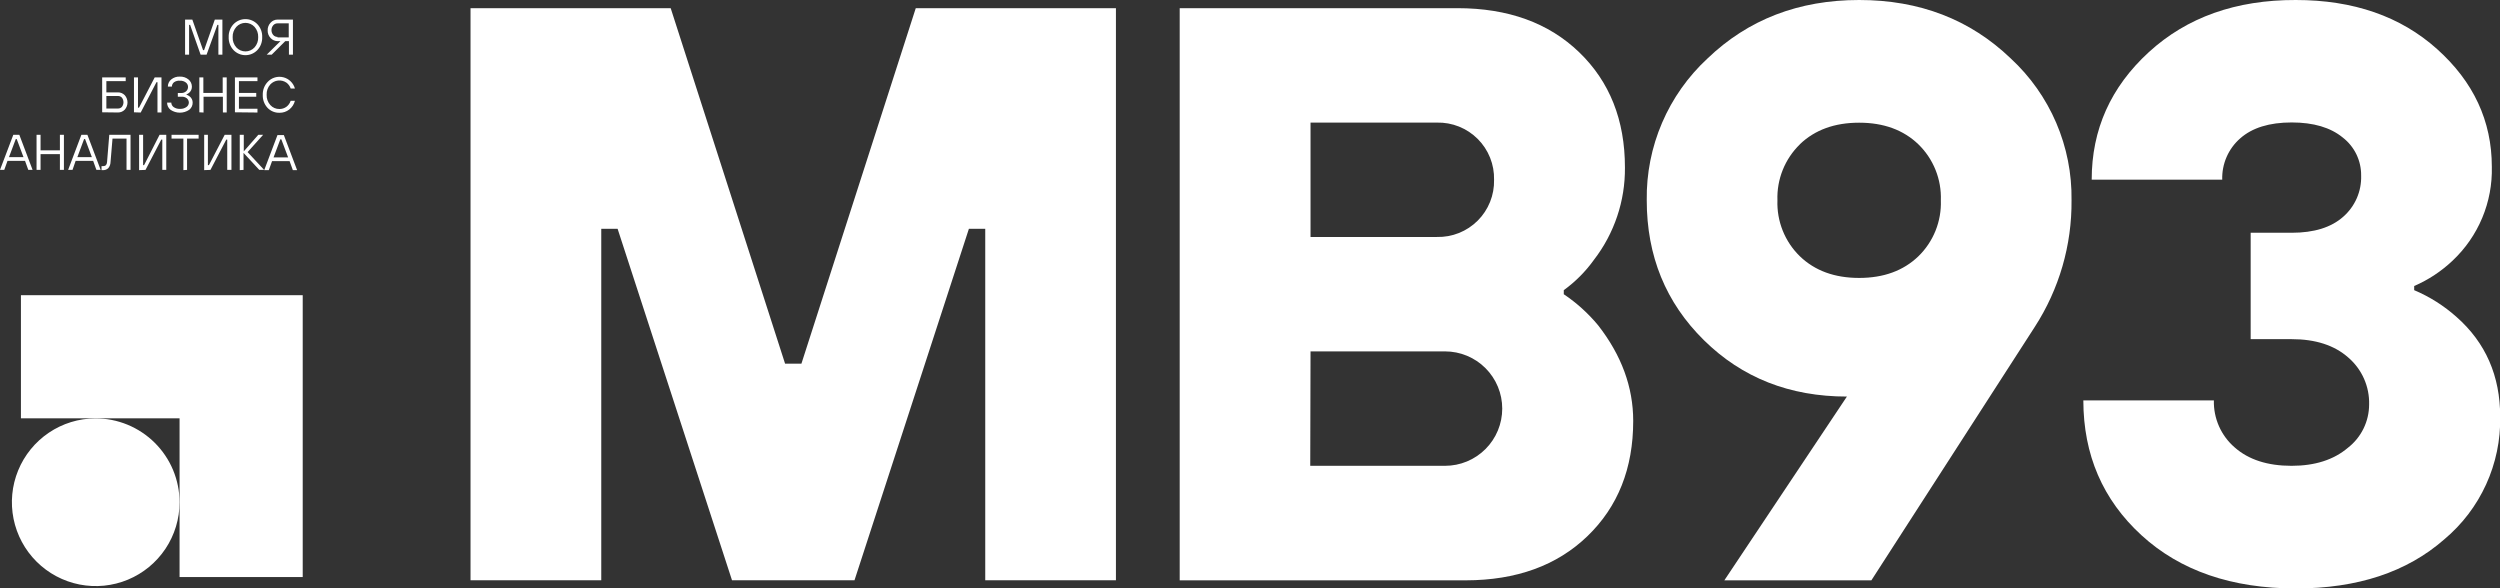 <?xml version="1.0" encoding="UTF-8"?> <svg xmlns="http://www.w3.org/2000/svg" width="5910" height="1391" viewBox="0 0 5910 1391" fill="none"><rect x="0" y="0" width="5910" height="1391" fill="#333333" stroke="none"/> <path fill-rule="evenodd" clip-rule="evenodd" d="M715.605 1364.13H424.494V988.917H49.49V697.844H424.494H715.605V988.917V1364.13Z" fill="white"></path> <path fill-rule="evenodd" clip-rule="evenodd" d="M225.277 989.031C186.123 989.234 147.907 1001.03 115.451 1022.94C82.994 1044.85 57.752 1075.88 42.909 1112.12C28.067 1148.36 24.288 1188.19 32.051 1226.57C39.814 1264.96 58.77 1300.19 86.528 1327.81C114.286 1355.43 149.601 1374.21 188.018 1381.78C226.434 1389.34 266.23 1385.36 302.385 1370.32C338.539 1355.29 369.431 1329.88 391.163 1297.3C412.896 1264.72 424.494 1226.44 424.494 1187.27C424.434 1161.17 419.233 1135.33 409.187 1111.24C399.142 1087.15 384.449 1065.27 365.949 1046.86C347.448 1028.45 325.502 1013.87 301.365 1003.95C277.228 994.025 251.373 988.956 225.277 989.031Z" fill="white"></path> <path fill-rule="evenodd" clip-rule="evenodd" d="M1112.33 1371.68V19.32H1585.51L1855.93 859.728H1894.56L2164.87 19.32H2638.06V1371.68H2329.12V540.874H2290.48L2020.06 1371.68H1730.44L1460.01 540.874H1421.38V1371.68H1112.33Z" fill="white"></path> <path fill-rule="evenodd" clip-rule="evenodd" d="M2788.81 1371.91V19.32H3445.44C3565.22 19.32 3661.16 54.075 3733.24 123.585C3805.32 193.095 3841.36 283.908 3841.36 396.023C3842.09 474.984 3816.24 551.895 3767.98 614.385C3748.24 641.907 3724.2 666.072 3696.78 685.953V695.556C3727.2 716.008 3754.53 740.726 3777.93 768.954C3833.25 839.835 3860.91 915.214 3860.91 995.09C3860.91 1107.13 3824.87 1197.9 3752.78 1267.41C3680.7 1336.92 3584.77 1371.75 3464.99 1371.91H2788.81ZM3097.41 560.195H3396.75C3414.62 560.633 3432.39 557.438 3448.98 550.804C3465.58 544.17 3480.65 534.234 3493.3 521.599C3505.94 508.964 3515.89 493.892 3522.53 477.298C3529.18 460.704 3532.39 442.933 3531.96 425.062C3532.4 407.181 3529.21 389.398 3522.57 372.79C3515.93 356.183 3505.98 341.098 3493.34 328.45C3480.69 315.803 3465.61 305.857 3449.01 299.215C3432.41 292.574 3414.63 289.376 3396.75 289.815H3098.1V560.195H3097.41ZM3097.41 1101.18H3416.07C3433.82 1101.18 3451.41 1097.69 3467.81 1090.89C3484.22 1084.09 3499.12 1074.13 3511.68 1061.57C3524.23 1049.01 3534.19 1034.1 3540.99 1017.69C3547.78 1001.28 3551.28 983.697 3551.28 965.937C3551.28 948.176 3547.78 930.589 3540.99 914.18C3534.19 897.771 3524.23 882.861 3511.68 870.302C3499.12 857.743 3484.22 847.781 3467.81 840.984C3451.41 834.188 3433.82 830.689 3416.07 830.689H3098.1L3097.41 1101.18Z" fill="white"></path> <path fill-rule="evenodd" clip-rule="evenodd" d="M437.524 129.187V46.301H454.668L480.042 118.555H482.442L507.816 46.301H525.76V129.187H516.273V58.763H513.873L488.385 129.187H474.213L449.411 58.763H447.01V129.187H437.524ZM608.396 118.441C604.749 122.234 600.373 125.252 595.532 127.313C590.691 129.375 585.483 130.437 580.222 130.437C574.96 130.437 569.753 129.375 564.912 127.313C560.071 125.252 555.695 122.234 552.048 118.441C548.216 114.341 545.233 109.523 543.271 104.264C541.31 99.005 540.408 93.41 540.618 87.802C540.395 82.191 541.291 76.593 543.253 71.332C545.216 66.072 548.205 61.255 552.048 57.162C555.695 53.369 560.071 50.351 564.912 48.29C569.753 46.228 574.96 45.166 580.222 45.166C585.483 45.166 590.691 46.228 595.532 48.29C600.373 50.351 604.749 53.369 608.396 57.162C612.244 61.251 615.237 66.068 617.199 71.329C619.162 76.59 620.055 82.191 619.825 87.802C620.042 93.411 619.143 99.008 617.181 104.267C615.219 109.527 612.233 114.344 608.396 118.441ZM558.791 112.153C561.521 115.115 564.834 117.479 568.523 119.096C572.211 120.713 576.195 121.548 580.222 121.548C584.249 121.548 588.233 120.713 591.921 119.096C595.609 117.479 598.923 115.115 601.652 112.153C607.613 105.48 610.73 96.741 610.339 87.802C610.73 78.862 607.613 70.123 601.652 63.45C598.923 60.488 595.609 58.124 591.921 56.507C588.233 54.89 584.249 54.056 580.222 54.056C576.195 54.056 572.211 54.89 568.523 56.507C564.834 58.124 561.521 60.488 558.791 63.45C552.79 70.105 549.631 78.846 549.991 87.802C549.631 96.757 552.79 105.498 558.791 112.153ZM630.569 129.187L662.915 97.291H656.4C653.266 97.281 650.167 96.626 647.296 95.367C644.425 94.108 641.844 92.273 639.713 89.974C637.391 87.567 635.577 84.717 634.379 81.594C633.181 78.471 632.624 75.139 632.741 71.796C632.624 68.453 633.181 65.121 634.379 61.998C635.577 58.875 637.391 56.025 639.713 53.618C641.808 51.274 644.382 49.408 647.261 48.146C650.14 46.883 653.257 46.254 656.4 46.301H692.517V129.187H683.031V97.291H674.344L642.342 129.187H630.569ZM655.943 88.373H682.574V55.219H655.943C654.034 55.197 652.143 55.596 650.405 56.386C648.667 57.176 647.124 58.339 645.885 59.792C643.182 62.983 641.722 67.042 641.77 71.224C641.722 75.406 643.182 79.466 645.885 82.657C647.124 84.11 648.667 85.272 650.405 86.063C652.143 86.853 654.034 87.251 655.943 87.23V88.373ZM241.507 265.464V182.921H297.169V191.724H251.45V218.361H278.881C281.859 218.323 284.813 218.891 287.564 220.031C290.315 221.171 292.805 222.859 294.883 224.992C299.1 229.708 301.431 235.814 301.431 242.141C301.431 248.469 299.1 254.574 294.883 259.29C292.805 261.423 290.315 263.111 287.564 264.251C284.813 265.391 281.859 265.959 278.881 265.921L241.507 265.464ZM250.993 256.546H278.881C280.64 256.6 282.39 256.27 284.009 255.579C285.627 254.888 287.076 253.853 288.254 252.545C290.617 249.439 291.897 245.644 291.897 241.741C291.897 237.838 290.617 234.043 288.254 230.937C287.076 229.629 285.627 228.594 284.009 227.903C282.39 227.212 280.64 226.882 278.881 226.936H251.45V256.546H250.993ZM316.713 265.464V182.921H326.2V254.488H328.6L365.746 182.921H381.748V265.807H372.261V194.353H369.861L332.6 266.035L316.713 265.464ZM395.463 242.598H404.95C404.976 244.659 405.486 246.685 406.439 248.512C407.392 250.339 408.761 251.916 410.436 253.116C414.881 256.2 420.238 257.69 425.637 257.346C431.014 257.658 436.336 256.126 440.724 253.002C442.439 251.851 443.852 250.306 444.847 248.496C445.841 246.686 446.387 244.663 446.439 242.598C446.431 240.599 445.976 238.626 445.105 236.825C444.235 235.025 442.972 233.443 441.41 232.195C437.718 229.49 433.165 228.23 428.609 228.651H420.379V219.848H428.609C432.804 219.984 436.892 218.511 440.038 215.732C441.461 214.45 442.594 212.879 443.363 211.125C444.131 209.37 444.518 207.472 444.496 205.557C444.527 203.523 444.078 201.509 443.184 199.682C442.29 197.854 440.977 196.263 439.352 195.039C435.397 192.02 430.49 190.519 425.523 190.809C420.565 190.296 415.586 191.551 411.464 194.353C409.881 195.589 408.596 197.167 407.706 198.968C406.815 200.769 406.342 202.748 406.321 204.757H396.835C396.788 201.552 397.462 198.377 398.807 195.468C400.153 192.559 402.135 189.99 404.607 187.951C410.361 183.164 417.705 180.715 425.18 181.091C432.701 180.774 440.072 183.259 445.867 188.065C448.294 190.118 450.246 192.674 451.588 195.556C452.93 198.438 453.63 201.577 453.639 204.757C453.702 207.526 453.15 210.274 452.023 212.805C450.897 215.335 449.224 217.584 447.125 219.39C445.165 220.983 442.966 222.256 440.61 223.163V223.735C443.249 224.611 445.721 225.925 447.925 227.622C450.308 229.34 452.239 231.611 453.553 234.239C454.867 236.867 455.524 239.775 455.468 242.713C455.495 245.977 454.766 249.203 453.338 252.139C451.911 255.074 449.823 257.639 447.239 259.633C440.74 264.022 433.078 266.367 425.237 266.367C417.396 266.367 409.734 264.022 403.235 259.633C400.651 257.639 398.563 255.074 397.136 252.139C395.708 249.203 394.979 245.977 395.006 242.713L395.463 242.598ZM471.241 265.464V182.921H480.728V219.619H526.446V182.921H535.932V265.807H526.903V228.651H481.185V266.035L471.241 265.464ZM555.363 265.464V182.921H608.624V191.724H564.849V219.619H605.767V228.651H564.849V257.118H608.624V266.035L555.363 265.464ZM687.374 238.254H697.203C695.157 246.47 690.406 253.759 683.717 258.947C677.19 264.027 669.126 266.729 660.857 266.607C655.617 266.762 650.401 265.826 645.541 263.858C640.681 261.89 636.283 258.933 632.626 255.174C628.786 251.057 625.798 246.219 623.836 240.941C621.875 235.663 620.978 230.048 621.197 224.421C620.98 218.811 621.879 213.214 623.841 207.955C625.803 202.695 628.789 197.878 632.626 193.781C637.214 188.812 643.042 185.155 649.511 183.187C655.98 181.218 662.857 181.009 669.434 182.581C676.011 184.153 682.05 187.449 686.931 192.13C691.812 196.811 695.357 202.709 697.203 209.215H687.145C685.329 203.6 681.764 198.713 676.973 195.268C671.169 191.348 664.156 189.632 657.198 190.429C650.24 191.225 643.796 194.482 639.027 199.612C633.067 206.285 629.949 215.024 630.341 223.963C629.949 232.903 633.067 241.642 639.027 248.315C641.723 251.332 645.039 253.731 648.747 255.349C652.456 256.967 656.47 257.765 660.515 257.689C666.409 257.773 672.175 255.97 676.973 252.545C681.772 248.96 685.329 243.963 687.145 238.254H687.374ZM0 401.625L31.431 318.739H45.718L77.035 401.625H66.863L59.205 380.361H17.716L10.058 401.625H0ZM21.259 371.444H55.548L39.546 328.8H37.26L21.259 371.444ZM86.407 401.625V318.739H95.894V355.438H141.612V318.739H151.099V401.625H141.612V364.355H95.894V401.625H86.407ZM161.043 401.625L192.36 318.739H206.647L237.964 401.625H227.906L220.248 380.361H178.758L171.443 401.625H161.043ZM182.873 371.444H217.162L201.16 328.8H198.76L182.873 371.444ZM240.021 402.197V392.708H244.136C249.507 392.708 252.479 389.621 253.051 383.333L258.308 318.739H308.598V401.625H299.112V327.657H265.966L261.28 383.333C261.179 388.572 259.283 393.617 255.908 397.624C254.168 399.242 252.112 400.484 249.87 401.271C247.628 402.058 245.248 402.373 242.878 402.197H240.021ZM328.829 402.197V318.739H338.315V390.422H340.601L377.176 318.739H393.063V401.625H383.691V329.943H381.29L344.03 401.625L328.829 402.197ZM433.523 402.197V327.657H405.521V318.739H469.527V327.657H442.21V401.625L433.523 402.197ZM482.671 402.197V318.739H491.471V390.422H493.872L531.132 318.739H547.133V401.625H537.19V329.943H534.904L497.529 401.625L482.671 402.197ZM566.792 402.197V318.739H576.279V357.839L610.567 318.739H621.997L585.308 359.554L624.397 401.625H612.968L575.707 361.383V401.625L566.792 402.197ZM625.426 402.197H635.484L643.142 380.933H684.631L692.289 402.197H702.347L671.03 319.311H655.943L624.626 402.197H625.426ZM646.685 372.015L662.686 329.372H665.086L681.088 372.015H646.685Z" fill="white"></path> <path fill-rule="evenodd" clip-rule="evenodd" d="M4076.35 1371.91L4366.09 937.47C4230.84 937.47 4118.15 893.036 4028.01 804.166C3937.87 715.297 3892.83 605.011 3892.91 473.308C3892 410.469 3904.33 348.142 3929.11 290.387C3953.88 232.633 3990.54 180.746 4036.69 138.105C4132.7 46.035 4252.14 0 4395.01 0C4537.88 0 4657.32 46.035 4753.33 138.105C4799.48 180.746 4836.14 232.633 4860.92 290.387C4885.69 348.142 4898.02 410.469 4897.11 473.308C4898.1 579.471 4867.9 683.587 4810.25 772.727L4423.93 1371.91H4076.35ZM4255 341.148C4237.38 358.275 4223.55 378.906 4214.4 401.708C4205.24 424.511 4200.97 448.98 4201.85 473.537C4200.97 498.093 4205.24 522.562 4214.4 545.365C4223.55 568.168 4237.38 588.798 4255 605.926C4290.43 639.995 4337.1 657.029 4395.01 657.029C4452.92 657.029 4499.59 639.995 4535.02 605.926C4552.64 588.798 4566.47 568.168 4575.62 545.365C4584.78 522.562 4589.05 498.093 4588.17 473.537C4589.05 448.98 4584.78 424.511 4575.62 401.708C4566.47 378.906 4552.64 358.275 4535.02 341.148C4499.59 307.079 4452.92 290.044 4395.01 290.044C4337.1 290.044 4290.43 307.002 4255 340.919V341.148Z" fill="white"></path> <path fill-rule="evenodd" clip-rule="evenodd" d="M4925 946.616H5233.6C5233.07 967.632 5237.21 988.504 5245.73 1007.72C5254.25 1026.94 5266.93 1044.03 5282.86 1057.74C5315.7 1086.7 5360.47 1101.18 5417.16 1101.18C5472.48 1101.18 5516.86 1087.01 5550.31 1058.66C5565.93 1046.56 5578.58 1031.05 5587.29 1013.32C5596.01 995.583 5600.56 976.093 5600.6 956.334C5601.16 935.314 5597.03 914.434 5588.51 895.212C5579.98 875.99 5567.29 858.908 5551.34 845.209C5518.5 816.17 5473.77 801.689 5417.16 801.765H5320.58V550.249H5417.61C5470.34 550.249 5510.88 537.673 5539.23 512.522C5553.09 500.434 5564.1 485.414 5571.46 468.548C5578.81 451.682 5582.32 433.392 5581.74 415.002C5581.95 397.683 5578.13 380.554 5570.6 364.961C5563.06 349.368 5552.01 335.738 5538.31 325.142C5509.28 301.362 5469.05 289.472 5417.61 289.472C5364.81 289.472 5324.23 302.01 5295.89 327.085C5282.02 339.196 5271.01 354.236 5263.66 371.121C5256.3 388.005 5252.79 406.312 5253.37 424.72H4944.77C4944.77 306.202 4989.81 205.71 5079.87 123.243C5169.94 40.776 5285.68 -0.305 5427.1 -0C5563.57 -0 5674.93 38.642 5761.19 115.926C5847.44 193.21 5890.61 285.928 5890.68 394.08C5891.72 435.555 5883.98 476.78 5867.99 515.059C5852 553.337 5828.1 587.808 5797.88 616.215C5771.36 641.335 5740.64 661.611 5707.13 676.122V685.954C5743.9 701.483 5777.85 723.001 5807.59 749.633C5876.17 810.225 5910.46 888.805 5910.46 985.372C5911.42 1040.5 5900.03 1095.14 5877.13 1145.29C5854.22 1195.44 5820.39 1239.82 5778.1 1275.19C5689.87 1352.47 5573.02 1391.11 5427.56 1391.11C5275.7 1391.11 5154.01 1349.19 5062.5 1265.36C4970.98 1181.52 4925.15 1075.27 4925 946.616Z" fill="white"></path> </svg> 